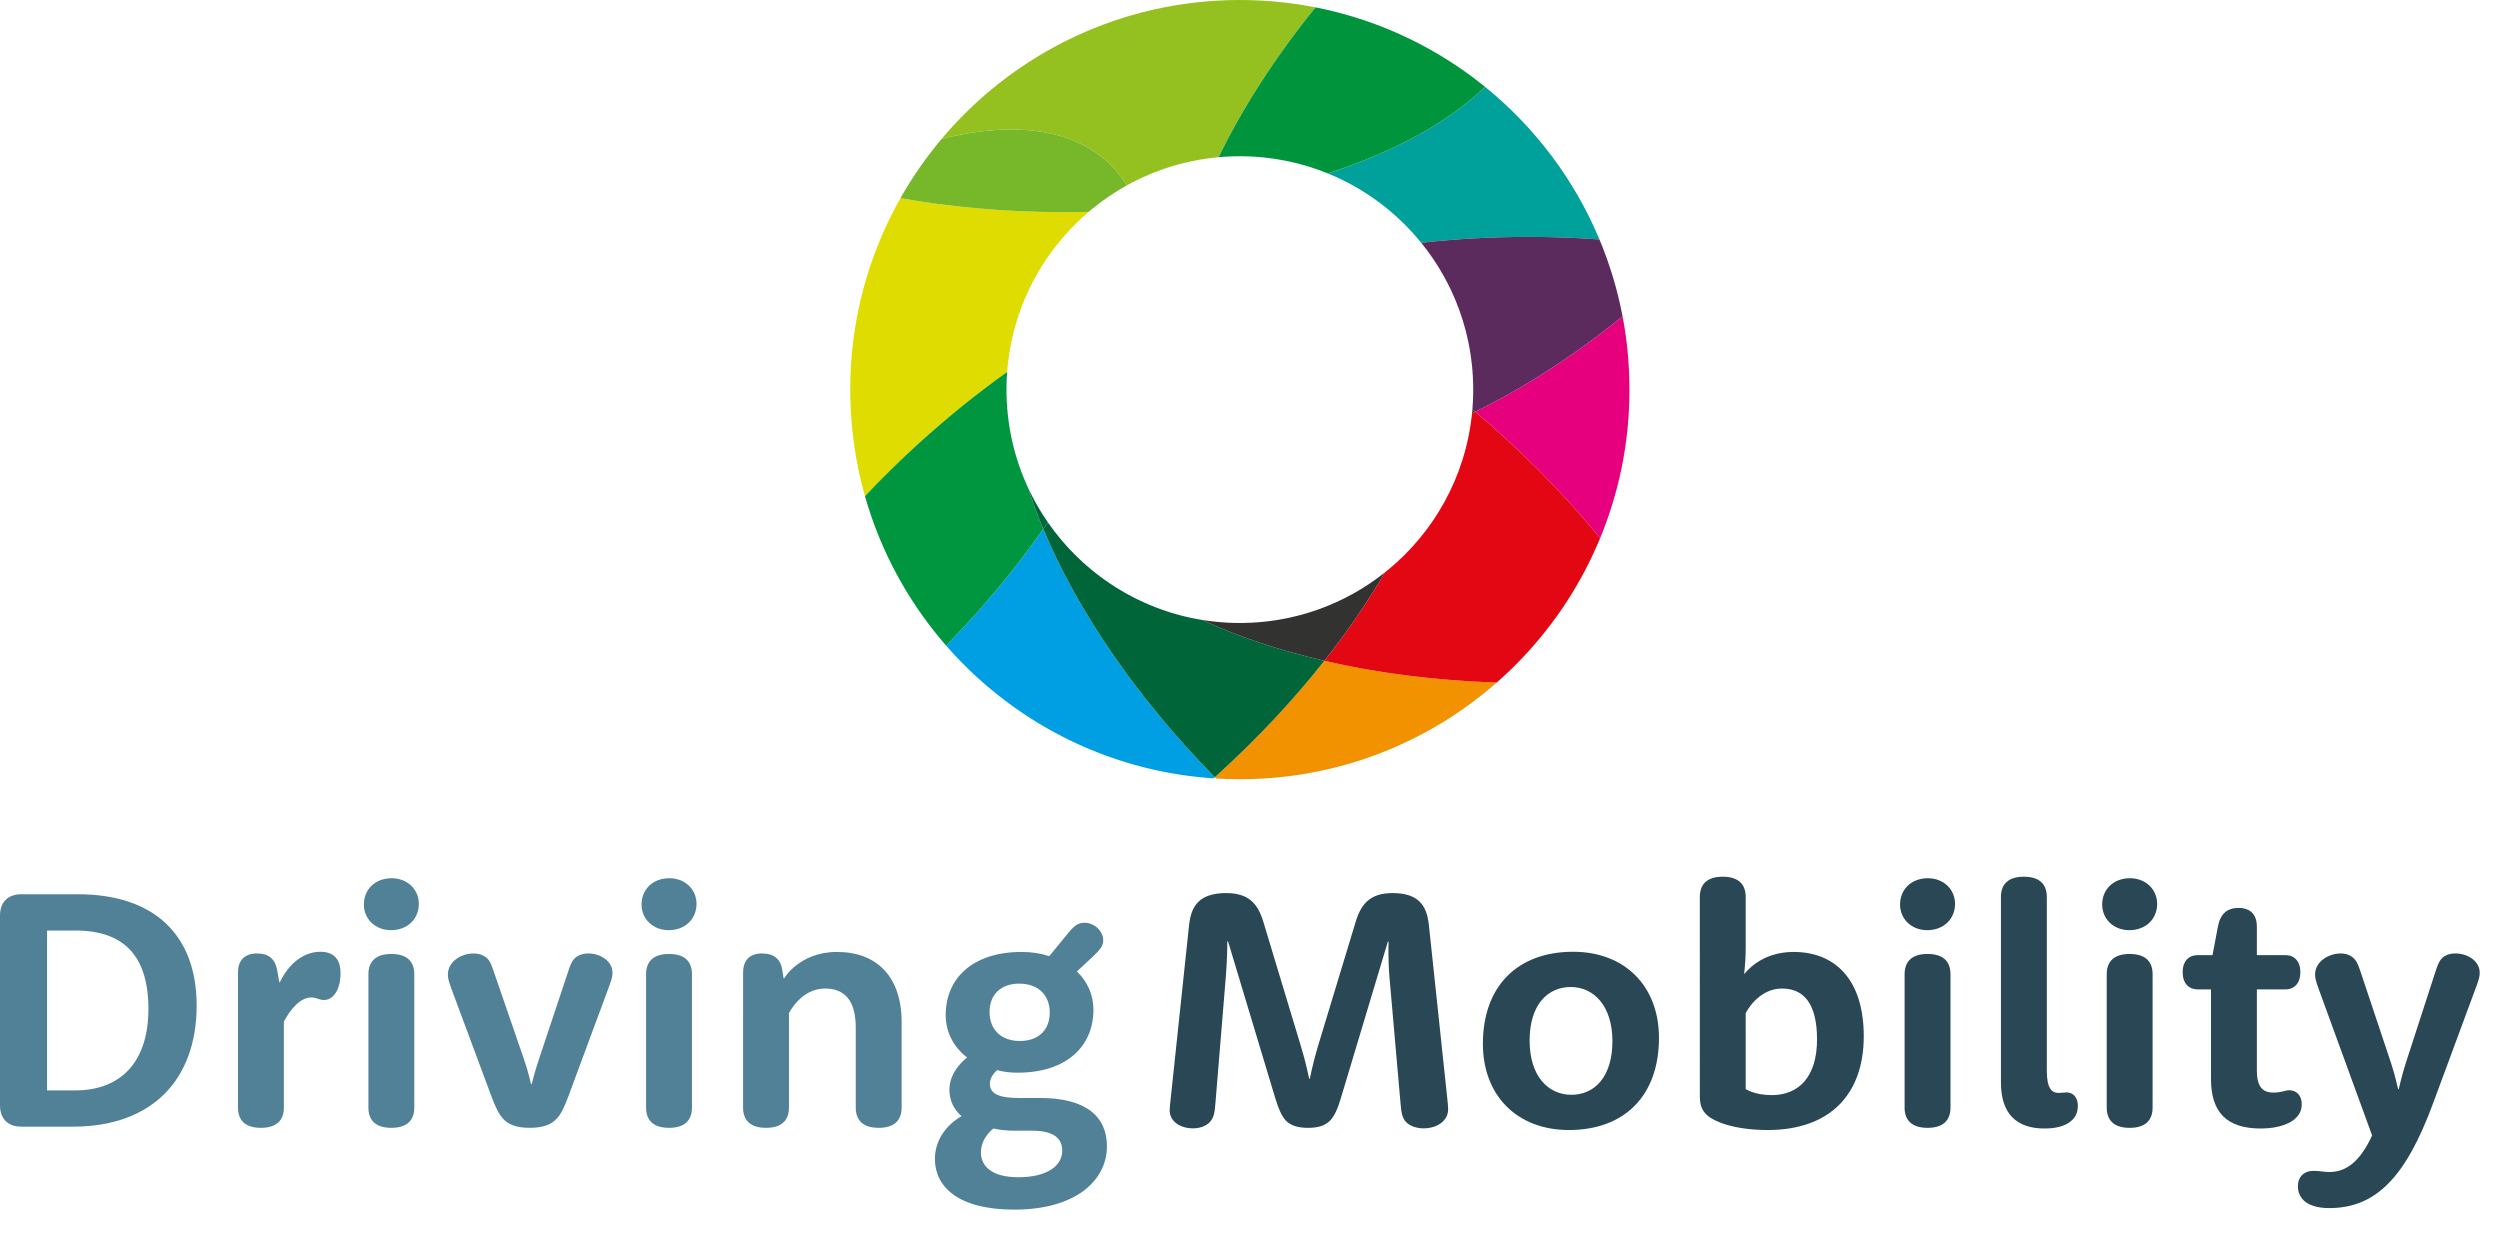 <?xml version="1.0" encoding="UTF-8"?>
<svg xmlns="http://www.w3.org/2000/svg" xmlns:xlink="http://www.w3.org/1999/xlink" version="1.1" id="Layer_1" x="0px" y="0px" viewBox="0 0 304 151" xml:space="preserve"> <g> <g> <defs> <path id="SVGID_1_" d="M150.766,0c-26.166,0-47.378,21.212-47.378,47.378c0,26.166,21.212,47.378,47.378,47.378 c26.166,0,47.378-21.212,47.378-47.378C198.143,21.212,176.931,0,150.766,0 M150.766,75.754 c-15.672,0-28.377-12.705-28.377-28.377c0-15.672,12.705-28.377,28.377-28.377c15.672,0,28.377,12.705,28.377,28.377 C179.142,63.05,166.438,75.754,150.766,75.754"></path> </defs> <clipPath id="SVGID_2_"> <use xlink:href="#SVGID_1_" overflow="visible"></use> </clipPath> <path clip-path="url(#SVGID_2_)" fill="#94C11F" d="M150.766,0c-14.549,0-27.568,6.559-36.258,16.881 c2.999-0.747,5.84-1.132,8.461-1.132c4.995,0,9.187,1.397,12.138,4.348c0.738,0.738,1.38,1.555,1.926,2.442 c3.359-1.861,7.136-3.061,11.154-3.423c2.878-5.939,6.849-12.138,11.782-18.223C156.991,0.307,153.915,0,150.766,0"></path> <path clip-path="url(#SVGID_2_)" fill="#DEDC00" d="M109.494,24.094c-3.888,6.876-6.106,14.82-6.106,23.283 c0,4.491,0.625,8.836,1.792,12.953c2.04-2.163,4.208-4.296,6.5-6.381c3.533-3.215,7.154-6.13,10.789-8.723 c0.583-7.784,4.307-14.693,9.908-19.463c-0.985,0.024-1.978,0.036-2.975,0.036C122.399,25.8,115.69,25.197,109.494,24.094"></path> <path clip-path="url(#SVGID_2_)" fill="#76B82A" d="M122.968,15.749c-2.621,0-5.462,0.384-8.461,1.132 c-1.884,2.238-3.564,4.651-5.013,7.214c6.196,1.103,12.905,1.706,19.908,1.706c0.998,0,1.99-0.012,2.975-0.036 c1.436-1.223,2.994-2.304,4.655-3.225c-0.546-0.887-1.188-1.704-1.926-2.442C132.156,17.146,127.964,15.748,122.968,15.749"></path> <path clip-path="url(#SVGID_2_)" fill="#009FE3" d="M126.856,64.325c-3.344,4.782-7.3,9.568-11.807,14.182 c8.029,9.205,19.559,15.277,32.514,16.142c0.051-0.046,0.1-0.09,0.151-0.136C138.052,84.671,130.894,74.028,126.856,64.325"></path> <path clip-path="url(#SVGID_2_)" fill="#009640" d="M122.469,45.227c-3.635,2.593-7.255,5.508-10.789,8.723 c-2.292,2.085-4.461,4.218-6.5,6.381c1.93,6.806,5.344,12.989,9.869,18.177c4.507-4.615,8.463-9.4,11.807-14.182 c-0.699-1.681-1.306-3.337-1.815-4.952c-1.701-3.643-2.652-7.709-2.652-11.995C122.389,46.654,122.416,45.936,122.469,45.227"></path> <path clip-path="url(#SVGID_2_)" fill="#F39200" d="M161.042,80.355c-3.684,4.67-7.992,9.306-12.848,13.725 c-0.159,0.145-0.32,0.29-0.479,0.434c0.051,0.052,0.101,0.103,0.152,0.155c0.96,0.058,1.925,0.087,2.899,0.087 c11.967,0,22.898-4.437,31.237-11.755C174.528,82.762,167.45,81.837,161.042,80.355"></path> <path clip-path="url(#SVGID_2_)" fill="#00663A" d="M127.419,63.512c-0.185,0.27-0.374,0.543-0.562,0.813 c4.037,9.703,11.195,20.346,20.858,30.188c0.159-0.143,0.32-0.289,0.479-0.434c4.856-4.418,9.164-9.054,12.848-13.725 c-5.506-1.273-10.52-2.958-14.86-4.969C138.421,74.125,131.714,69.716,127.419,63.512"></path> <path clip-path="url(#SVGID_2_)" fill="#00663A" d="M125.041,59.373c0.509,1.615,1.116,3.271,1.815,4.952 c0.189-0.27,0.378-0.543,0.562-0.813C126.515,62.207,125.719,60.824,125.041,59.373"></path> <path clip-path="url(#SVGID_2_)" fill="#E6007E" d="M197.308,38.474c-5.985,4.836-12.081,8.744-17.926,11.594 c2.531,2.13,5.035,4.426,7.486,6.877c2.776,2.776,5.35,5.618,7.713,8.49c2.296-5.566,3.563-11.663,3.563-18.058 C198.143,44.334,197.856,41.358,197.308,38.474"></path> <path clip-path="url(#SVGID_2_)" fill="#E30613" d="M179.382,50.068c-0.128,0.062-0.256,0.124-0.383,0.185 c-0.788,7.832-4.762,14.725-10.605,19.363c-2.061,3.545-4.523,7.152-7.352,10.739c6.409,1.482,13.486,2.407,20.961,2.645 c5.439-4.773,9.775-10.772,12.578-17.565c-2.362-2.873-4.937-5.715-7.713-8.49C184.416,54.494,181.912,52.198,179.382,50.068"></path> <path clip-path="url(#SVGID_2_)" fill="#323230" d="M168.394,69.616c-4.841,3.843-10.967,6.138-17.628,6.138 c-1.561,0-3.091-0.126-4.584-0.368c4.34,2.011,9.354,3.696,14.86,4.969C163.871,76.769,166.333,73.161,168.394,69.616"></path> <path clip-path="url(#SVGID_2_)" fill="#00A19A" d="M180.58,10.556c-4.355,4.253-10.976,7.883-19.112,10.533 c4.465,1.82,8.362,4.742,11.352,8.432c4.185-0.467,8.547-0.714,13.031-0.714c2.939,0,5.826,0.106,8.645,0.311 C191.448,21.827,186.631,15.46,180.58,10.556"></path> <path clip-path="url(#SVGID_2_)" fill="#00943C" d="M159.969,0.893c-4.932,6.085-8.904,12.284-11.782,18.223 c0.85-0.077,1.709-0.116,2.579-0.116c3.786,0,7.4,0.742,10.702,2.087c8.137-2.649,14.757-6.279,19.112-10.533 C174.708,5.795,167.672,2.41,159.969,0.893"></path> <path clip-path="url(#SVGID_2_)" fill="#5C2B5E" d="M185.851,28.806c-4.484,0-8.846,0.247-13.031,0.714 c3.953,4.877,6.322,11.091,6.322,17.857c0,0.81-0.034,1.613-0.101,2.406c0.114,0.095,0.226,0.189,0.34,0.285 c5.845-2.85,11.941-6.758,17.926-11.594c-0.618-3.249-1.567-6.38-2.812-9.357C191.677,28.912,188.79,28.806,185.851,28.806"></path> <path clip-path="url(#SVGID_2_)" fill="#5B2F2D" d="M179.042,49.783c-0.013,0.157-0.028,0.314-0.043,0.47 c0.127-0.061,0.255-0.123,0.383-0.185C179.268,49.972,179.156,49.878,179.042,49.783"></path> </g> </g> <g> <g> <path fill="#518196" d="M0,111.346c0-1.641,0.943-2.604,2.604-2.604h6.87c9.372,0,14.438,5.045,14.438,13.515 c0,9.188-5.578,14.745-15.032,14.745H2.604c-1.661,0-2.604-0.964-2.604-2.604V111.346z M9.167,132.592 c5.476,0,8.88-3.404,8.88-9.905s-3.035-9.536-8.88-9.536H5.722v19.441H9.167z"></path> </g> <g> <path fill="#518196" d="M28.941,118.257c0-1.497,0.82-2.317,2.317-2.317c1.477,0,2.215,0.738,2.44,2.01l0.267,1.497h0.062 c1.025-2.153,2.789-3.712,4.942-3.712c1.559,0,2.44,0.841,2.44,2.604c0,2.071-0.923,3.261-2.01,3.261 c-0.595,0-0.923-0.308-1.559-0.308c-1.333,0-2.563,1.477-3.322,2.933v10.459c0,1.559-0.902,2.461-2.789,2.461 c-1.887,0-2.789-0.902-2.789-2.461V118.257z"></path> </g> <g> <path fill="#518196" d="M47.629,106.793c1.928,0,3.302,1.374,3.302,3.117c0,1.825-1.374,3.199-3.384,3.199 c-1.928,0-3.302-1.374-3.302-3.117C44.245,108.167,45.599,106.793,47.629,106.793z M44.799,118.462 c0-1.559,0.902-2.461,2.789-2.461s2.789,0.902,2.789,2.461v16.222c0,1.559-0.902,2.461-2.789,2.461s-2.789-0.902-2.789-2.461 V118.462z"></path> </g> <g> <path fill="#518196" d="M54.873,120.185c-0.349-0.964-0.41-1.292-0.41-1.682c0-1.62,1.682-2.563,3.097-2.563 c0.779,0,1.354,0.267,1.723,0.636c0.349,0.349,0.533,0.902,0.861,1.866l3.609,10.479c0.533,1.559,0.82,2.912,0.82,2.912h0.082 c0,0,0.328-1.374,0.841-2.912l3.527-10.582c0.267-0.82,0.451-1.395,0.82-1.764s0.943-0.636,1.702-0.636 c1.374,0,2.933,0.861,2.933,2.358c0,0.369-0.062,0.697-0.369,1.538l-4.963,13.392c-0.533,1.436-0.964,2.338-1.518,2.871 c-0.636,0.656-1.579,1.046-3.199,1.046c-1.6,0-2.522-0.369-3.179-1.025c-0.554-0.554-1.005-1.477-1.518-2.871L54.873,120.185z"></path> </g> <g> <path fill="#518196" d="M81.395,106.793c1.928,0,3.302,1.374,3.302,3.117c0,1.825-1.374,3.199-3.384,3.199 c-1.928,0-3.302-1.374-3.302-3.117C78.011,108.167,79.364,106.793,81.395,106.793z M78.564,118.462 c0-1.559,0.902-2.461,2.789-2.461s2.789,0.902,2.789,2.461v16.222c0,1.559-0.902,2.461-2.789,2.461s-2.789-0.902-2.789-2.461 V118.462z"></path> </g> <g> <path fill="#518196" d="M90.361,118.257c0-1.497,0.82-2.317,2.317-2.317c1.477,0,2.256,0.738,2.44,1.969l0.164,1.046h0.082 c0,0,1.846-3.199,6.419-3.199c4.84,0,7.854,3.015,7.854,8.531v10.397c0,1.559-0.902,2.461-2.789,2.461s-2.789-0.902-2.789-2.461 v-9.741c0-3.343-1.395-4.737-3.753-4.737c-2.912,0-4.368,2.994-4.368,2.994v11.484c0,1.559-0.902,2.461-2.789,2.461 s-2.789-0.902-2.789-2.461V118.257z"></path> </g> <g> <path fill="#518196" d="M130.951,118.134c1.292,1.23,2.01,2.871,2.01,4.635c0,4.45-3.24,7.67-9.229,7.67 c-0.902,0-1.743-0.103-2.481-0.308c0,0-0.882,0.718-0.882,1.62c0,1.087,0.738,1.764,3.589,1.764h2.543 c5.578,0,8.101,2.276,8.101,5.865c0,4.204-3.855,7.711-11.259,7.711c-6.891,0-9.659-2.83-9.659-6.152 c0-3.589,3.24-5.209,3.24-5.209c-0.964-0.841-1.477-1.948-1.477-3.22c0-2.379,2.153-3.917,2.153-3.917 c-1.682-1.292-2.604-3.138-2.604-5.168c0-4.43,3.24-7.67,9.249-7.67c1.23,0,2.338,0.185,3.343,0.513l2.338-2.851 c0.738-0.902,1.21-1.21,1.969-1.21c1.148,0,2.256,0.984,2.256,2.153c0,0.697-0.431,1.169-1.271,1.969L130.951,118.134z M123.384,137.493c-0.943,0-1.764-0.082-2.584-0.267c0,0-1.518,1.087-1.518,2.912c0,1.702,1.374,3.015,4.532,3.015 c3.65,0,5.353-1.477,5.353-3.22c0-1.456-0.964-2.44-3.65-2.44H123.384z M124.02,126.583c2.276,0,3.63-1.354,3.63-3.445 c0-2.133-1.395-3.527-3.712-3.527c-2.256,0-3.609,1.354-3.609,3.445C120.328,125.188,121.723,126.583,124.02,126.583z"></path> </g> <g> <path fill="#294754" d="M144.591,112.494c0.144-1.312,0.492-2.194,1.128-2.83c0.656-0.656,1.764-1.066,3.363-1.066 c2.728,0,3.855,1.251,4.532,3.466l4.594,15.217c0.616,2.01,0.985,3.896,0.985,3.896h0.082c0,0,0.369-1.887,0.964-3.876 l4.613-15.217c0.678-2.235,1.805-3.486,4.512-3.486c1.539,0,2.605,0.39,3.262,1.046s0.984,1.559,1.127,2.851l2.256,21.267 c0.062,0.554,0.082,0.841,0.082,1.148c0,1.354-1.312,2.297-2.994,2.297c-0.82,0-1.619-0.267-2.092-0.738 c-0.533-0.533-0.615-1.312-0.697-2.256l-1.354-15.442c-0.184-2.215-0.102-4.286-0.102-4.286h-0.082l-5.742,19.113 c-0.369,1.23-0.759,2.133-1.312,2.687c-0.615,0.615-1.477,0.861-2.646,0.861c-1.19,0-2.072-0.246-2.687-0.861 c-0.533-0.533-0.923-1.497-1.292-2.687l-5.763-19.134h-0.082c0,0,0,2.03-0.185,4.286l-1.271,15.463 c-0.082,0.943-0.144,1.702-0.718,2.276c-0.451,0.451-1.189,0.718-1.989,0.718c-1.538,0-2.851-0.82-2.851-2.194 c0-0.328,0.041-0.636,0.103-1.21L144.591,112.494z"></path> </g> <g> <path fill="#294754" d="M191.292,115.734c6.275,0,10.438,4.163,10.438,10.479c0,7.014-4.184,11.197-10.951,11.197 c-6.275,0-10.459-4.163-10.459-10.479C180.32,119.918,184.524,115.734,191.292,115.734z M191.087,133.125 c2.81,0,4.983-2.174,4.983-6.521c0-4.307-2.276-6.583-5.065-6.583c-2.83,0-5.004,2.174-5.004,6.501 C186.001,130.869,188.257,133.125,191.087,133.125z"></path> </g> <g> <path fill="#294754" d="M206.698,109.069c0-1.559,0.902-2.461,2.789-2.461s2.789,0.902,2.789,2.461v6.173 c0,1.066-0.062,2.03-0.185,3.158h0.062c0,0,1.866-2.646,5.927-2.646c5.127,0,8.552,3.425,8.552,10.254 c0,7.178-4.225,11.402-11.669,11.402c-4.307,0-6.706-1.128-7.444-1.866c-0.533-0.533-0.82-1.087-0.82-2.297V109.069z M212.276,132.428c0,0,1.066,0.738,3.179,0.738c3.281,0,5.496-2.235,5.496-6.768c0-4.491-1.702-6.193-4.266-6.193 c-2.953,0-4.409,2.994-4.409,2.994V132.428z"></path> </g> <g> <path fill="#294754" d="M234.43,106.793c1.928,0,3.302,1.374,3.302,3.117c0,1.825-1.374,3.199-3.384,3.199 c-1.928,0-3.302-1.374-3.302-3.117C231.046,108.167,232.399,106.793,234.43,106.793z M231.6,118.462 c0-1.559,0.902-2.461,2.789-2.461s2.789,0.902,2.789,2.461v16.222c0,1.559-0.902,2.461-2.789,2.461s-2.789-0.902-2.789-2.461 V118.462z"></path> </g> <g> <path fill="#294754" d="M243.314,109.069c0-1.559,0.902-2.461,2.789-2.461s2.789,0.902,2.789,2.461v21.103 c0,2.153,0.574,2.728,1.456,2.728c0.369,0,0.677-0.062,0.964-0.062c0.738,0,1.354,0.574,1.354,1.6c0,0.8-0.246,1.312-0.656,1.723 c-0.533,0.533-1.477,1.066-3.404,1.066c-3.445,0-5.291-1.846-5.291-5.578V109.069z"></path> </g> <g> <path fill="#294754" d="M259.008,106.793c1.928,0,3.302,1.374,3.302,3.117c0,1.825-1.374,3.199-3.384,3.199 c-1.928,0-3.302-1.374-3.302-3.117C255.624,108.167,256.977,106.793,259.008,106.793z M256.178,118.462 c0-1.559,0.902-2.461,2.789-2.461s2.789,0.902,2.789,2.461v16.222c0,1.559-0.902,2.461-2.789,2.461s-2.789-0.902-2.789-2.461 V118.462z"></path> </g> <g> <path fill="#294754" d="M267.236,120.308c-1.087,0-1.825-0.738-1.825-2.092c0-1.333,0.738-2.071,1.825-2.071h1.805l0.656-3.466 c0.287-1.559,1.128-2.276,2.522-2.276c1.415,0,2.215,0.8,2.215,2.276v3.466h3.466c1.087,0,1.825,0.738,1.825,2.071 c0,1.354-0.738,2.092-1.825,2.092h-3.466v9.864c0,1.928,0.656,2.687,2.01,2.687c1.005,0,1.415-0.287,1.948-0.287 c0.882,0,1.497,0.677,1.497,1.661c0,0.759-0.246,1.251-0.718,1.723c-0.554,0.554-1.907,1.271-4.245,1.271 c-4.143,0-6.07-1.948-6.07-6.029v-10.89H267.236z"></path> </g> <g> <path fill="#294754" d="M281.926,120.185c-0.349-0.964-0.41-1.292-0.41-1.682c0-1.62,1.702-2.563,3.097-2.563 c0.779,0,1.312,0.267,1.682,0.677c0.369,0.39,0.513,0.861,0.841,1.825l3.609,10.808c0.533,1.6,0.861,3.199,0.861,3.199h0.082 c0,0,0.349-1.6,0.861-3.199l3.548-10.931c0.267-0.82,0.451-1.374,0.8-1.743c0.369-0.41,0.943-0.636,1.702-0.636 c1.354,0,2.933,0.841,2.933,2.358c0,0.369-0.062,0.697-0.369,1.538l-5.312,14.355c-3.322,8.982-6.952,12.715-12.633,12.715 c-1.436,0-2.522-0.369-3.117-0.964c-0.451-0.451-0.677-1.025-0.677-1.702c0-1.128,0.738-1.866,1.907-1.866 c0.779,0,1.189,0.144,1.928,0.144c2.215,0,3.835-1.518,5.188-4.45L281.926,120.185z"></path> </g> </g> </svg>
